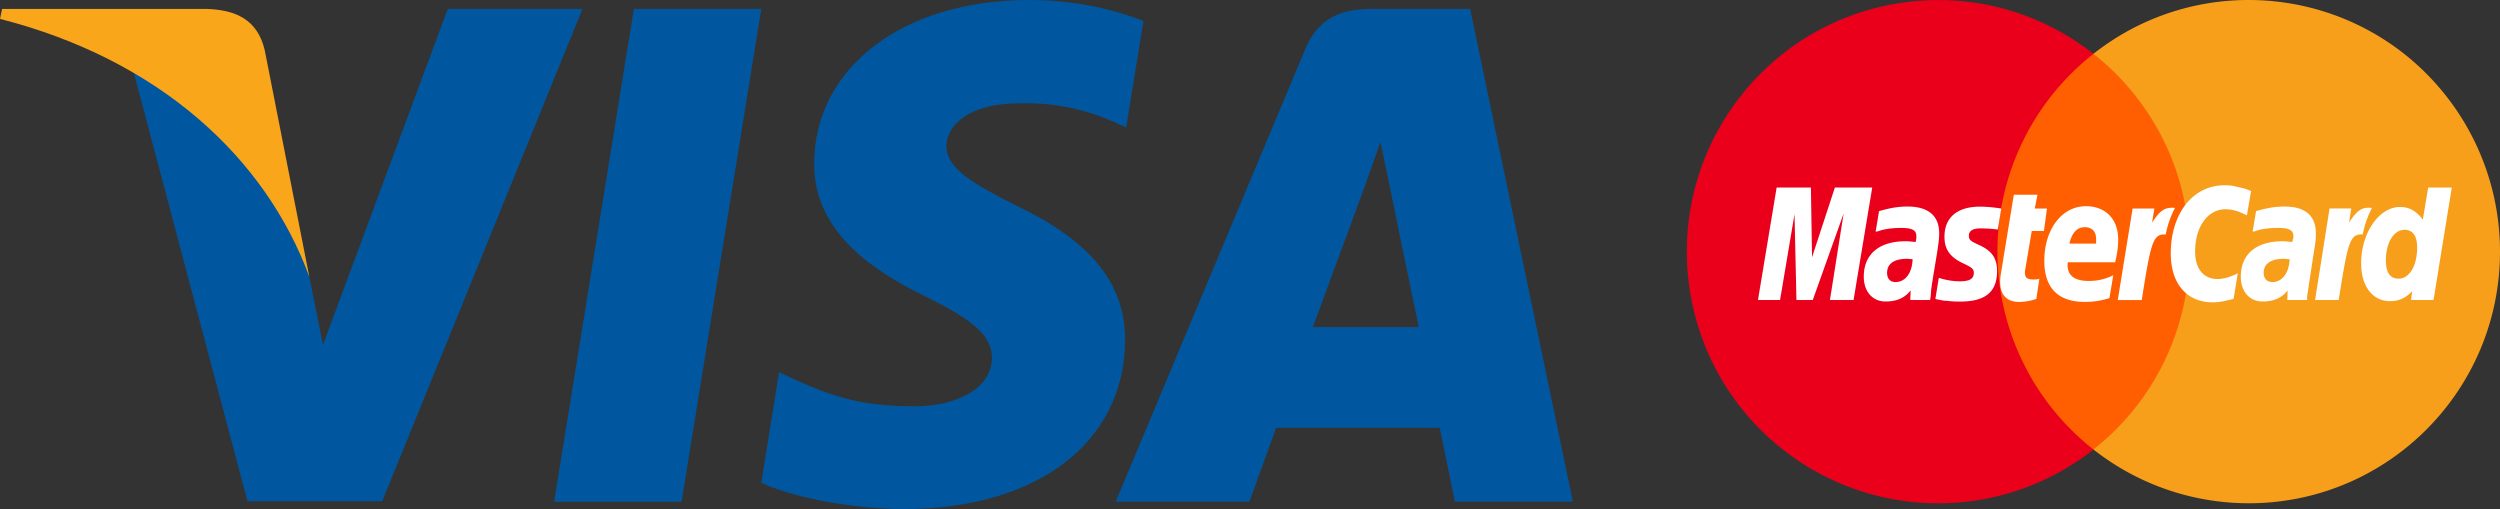 <svg xmlns="http://www.w3.org/2000/svg" width="1589.5" height="323.653" fill="none"><rect width="100%" height="100%" fill="#333333" stroke="none"/><g clip-path="url(#a)" transform="translate(-.5)"><path fill="#ff5f00" d="M1254.62 34.194h153.83v251.543h-153.83z"/><path fill="#eb001b" d="M1270.46 160a159.9 159.9 0 0 1 16.04-69.92 159.6 159.6 0 0 1 45-55.829c-69.37-54.594-169.81-42.525-224.34 26.926-54.52 69.452-42.49 170.023 26.9 224.629a159.7 159.7 0 0 0 98.73 34.193c35.81 0 70.58-12.041 98.73-34.193a159.74 159.74 0 0 1-45.01-55.857A159.9 159.9 0 0 1 1270.46 160"/><path fill="#f79e1b" d="M1590 160c0 88.366-71.54 159.977-159.77 159.977a159.65 159.65 0 0 1-98.73-34.206c69.36-54.605 81.41-155.165 26.89-224.628a160 160 0 0 0-26.89-26.926c69.36-54.594 169.8-42.571 224.33 26.892a160.16 160.16 0 0 1 34.17 98.857z"/><path fill="#fff" fill-rule="evenodd" d="m1431.74 121.417-2.66 15.509c-5.32-2.663-9.2-3.886-13.56-3.886-11.38 0-19.36 11.154-19.36 26.914 0 10.914 5.32 17.452 14.29 17.452 3.62 0 7.99-1.212 12.84-3.623l-2.67 16.228c-5.57 1.463-9.19 2.206-13.32 2.206-16.46 0-26.63-11.886-26.63-31.029 0-25.462 14.04-43.394 34.13-43.394 2.66 0 5.08.229 7.02.72l6.06 1.452c1.94.72 2.43.971 3.88 1.451zm-48.92 10.674h-1.45c-5.08 0-7.98 2.423-12.59 9.452l1.45-8.972h-13.81l-9.45 58.195h15.26c5.57-35.658 7.02-41.715 14.26-41.715h.98a60.8 60.8 0 0 1 5.83-16.708l-.49-.229zm-87.65 57.932a31.9 31.9 0 0 1-10.89 1.943c-7.75 0-12.1-4.378-12.1-12.858 0-1.451.23-3.382.48-5.085l.97-5.829.73-4.594 6.53-39.772h15.02l-1.7 8.743h7.76l-1.94 14.286h-7.75l-4.11 24.263c-.23.983-.23 1.703-.23 2.423 0 2.925 1.44 4.137 5.08 4.137 1.72 0 3.14 0 4.11-.492l-1.94 12.846zm-58.35-39.04c0 7.291 3.39 12.365 11.39 16.228 6.29 2.926 7.25 3.886 7.25 6.32 0 3.646-2.66 5.326-8.72 5.326-4.59 0-8.72-.72-13.55-2.171l-2.17 13.337.72.251 2.66.492c.96.228 2.17.491 4.11.491 3.38.48 6.3.48 8.23.48 15.98 0 23.49-6.057 23.49-19.383 0-8.011-3.15-12.617-10.66-16.228-6.53-2.926-7.25-3.658-7.25-6.32 0-3.155 2.66-4.595 7.51-4.595 2.91 0 7.02.229 10.89.72l2.17-13.337a91 91 0 0 0-13.32-1.211c-16.95 0-23 8.971-22.76 19.623zm310.91 39.771h-14.3l.73-5.6c-4.13 4.377-8.47 6.32-14.04 6.32-11.14 0-18.41-9.463-18.41-24 0-19.383 11.38-35.886 24.7-35.886 6.06 0 10.41 2.675 14.53 8.023l3.39-20.377h15.02zm-22.29-13.577c7.02 0 11.87-8.251 11.87-19.657 0-7.509-2.66-11.394-7.99-11.394-6.79 0-11.87 8-11.87 19.394 0 7.756 2.67 11.634 7.99 11.634zm-183.76 12.343c-5.32 1.714-10.16 2.434-15.75 2.434-16.95 0-25.66-8.971-25.66-26.171 0-19.886 11.15-34.675 26.39-34.675 12.6 0 20.58 8.229 20.58 21.098 0 4.365-.49 8.48-1.94 14.548h-30.02c-.23.72-.23 1.212-.23 1.703 0 6.789 4.59 10.171 13.31 10.171 5.59 0 10.41-.971 15.75-3.634l-2.43 14.549zm-8.47-34.652v-2.902c0-4.858-2.66-7.52-7.26-7.52-4.85 0-8.22 3.645-9.68 10.422h16.96zm-154.22 35.875h-15.02l8.72-55.04-19.62 55.028h-10.39l-1.23-54.537-9.19 54.537h-14.04l11.87-71.52h21.78l.72 44.343 14.53-44.343h23.74zm37.53-25.955c-1.45 0-2.17-.24-3.38-.24-8.47 0-12.83 3.155-12.83 8.972 0 3.646 1.94 5.817 5.32 5.817 6.3 0 10.66-5.829 10.89-14.549m11.13 25.943h-12.59l.22-6.068c-3.86 4.857-8.94 7.028-15.97 7.028-8.22 0-13.82-6.308-13.82-15.771 0-14.286 9.71-22.537 26.66-22.537 1.71 0 3.88.228 6.28.491.37-1.184.53-2.419.5-3.657 0-3.863-2.66-5.314-9.68-5.314-4.36 0-9.2.491-12.6 1.451l-2.17.72-1.45.229 2.17-13.075c7.53-2.171 12.6-2.914 18.14-2.914 13.08 0 20.09 5.817 20.09 16.96 0 2.914-.23 5.097-1.2 11.634l-3.39 20.606-.49 3.623-.22 2.914-.23 2.195-.23 1.451zm228.57-25.943c-1.7 0-2.42-.24-3.38-.24-8.72 0-13.09 3.155-13.09 8.972 0 3.646 2.19 5.817 5.59 5.817 6.05 0 10.65-5.829 10.88-14.549m11.13 25.943h-12.59l.23-6.068c-3.87 4.857-8.95 7.028-15.98 7.028-8.22 0-13.81-6.308-13.81-15.771 0-14.286 9.7-22.537 26.65-22.537 1.71 0 3.88.228 6.05.491.5-1.943.73-2.663.73-3.657 0-3.863-2.66-5.314-9.68-5.314-4.36 0-9.45.491-12.83 1.451l-1.94.72-1.45.229 2.17-13.075c7.51-2.171 12.6-2.914 18.15-2.914 13.08 0 19.86 5.817 19.86 16.96 0 2.914 0 5.097-1.21 11.634l-3.15 20.606-.5 3.623-.49 2.914-.22 2.195v1.451zm40.69-58.674h-1.45c-5.09 0-7.99 2.423-12.6 9.463l1.45-8.972h-13.81l-9.19 58.172h15.02c5.57-35.634 7.02-41.68 14.3-41.68h.97a60.6 60.6 0 0 1 5.82-16.732l-.5-.228z" clip-rule="evenodd"/></g><g clip-path="url(#b)" transform="translate(-.5)"><path fill="#00579f" d="M403.511 5.68h81.006l-50.665 313.304h-81.01zm324.012 7.659C711.544 6.999 686.2 0 654.863 0 574.862 0 518.526 42.66 518.18 103.652c-.665 45 40.334 69.994 70.999 84.998 31.342 15.332 41.996 25.34 41.996 39.006-.32 20.989-25.326 30.664-48.65 30.664-32.343 0-49.673-4.988-76.01-16.666l-10.667-5.006-11.336 70.33c19 8.657 54.006 16.338 90.349 16.675 85.002 0 140.341-42 140.997-106.997.323-35.666-21.326-62.994-68-85.325-28.334-14.336-45.686-24.002-45.686-38.67.332-13.334 14.676-26.991 46.66-26.991 26.337-.67 45.687 5.661 60.345 11.996l7.328 3.327zm107.67 194.652c6.672-17.999 32.343-87.66 32.343-87.66-.336.669 6.658-18.331 10.659-29.995l5.661 26.996s15.341 74.995 18.672 90.66zM935.191 5.679h-62.662c-19.324 0-34.005 5.662-42.342 25.995L709.857 318.98h85.001s13.995-38.669 17.002-46.997h104.011c2.326 11 9.667 46.997 9.667 46.997h75.012zm-650.013 0-79.336 213.644-8.67-43.33C182.506 125.997 136.505 71.677 85.17 44.667l72.669 273.984h85.666L370.84 5.68Z"/><path fill="#faa61a" d="M132.172 5.68H1.833L.5 12.01c101.672 26 169.007 88.67 196.673 163.997L168.838 32.015c-4.664-20.01-19-25.675-36.666-26.335"/></g><defs><clipPath id="a"><path fill="#fff" d="M1073 0h517v320h-517z"/></clipPath><clipPath id="b"><path fill="#fff" d="M.5 0h1000.05v323.653H.5z"/></clipPath></defs></svg>